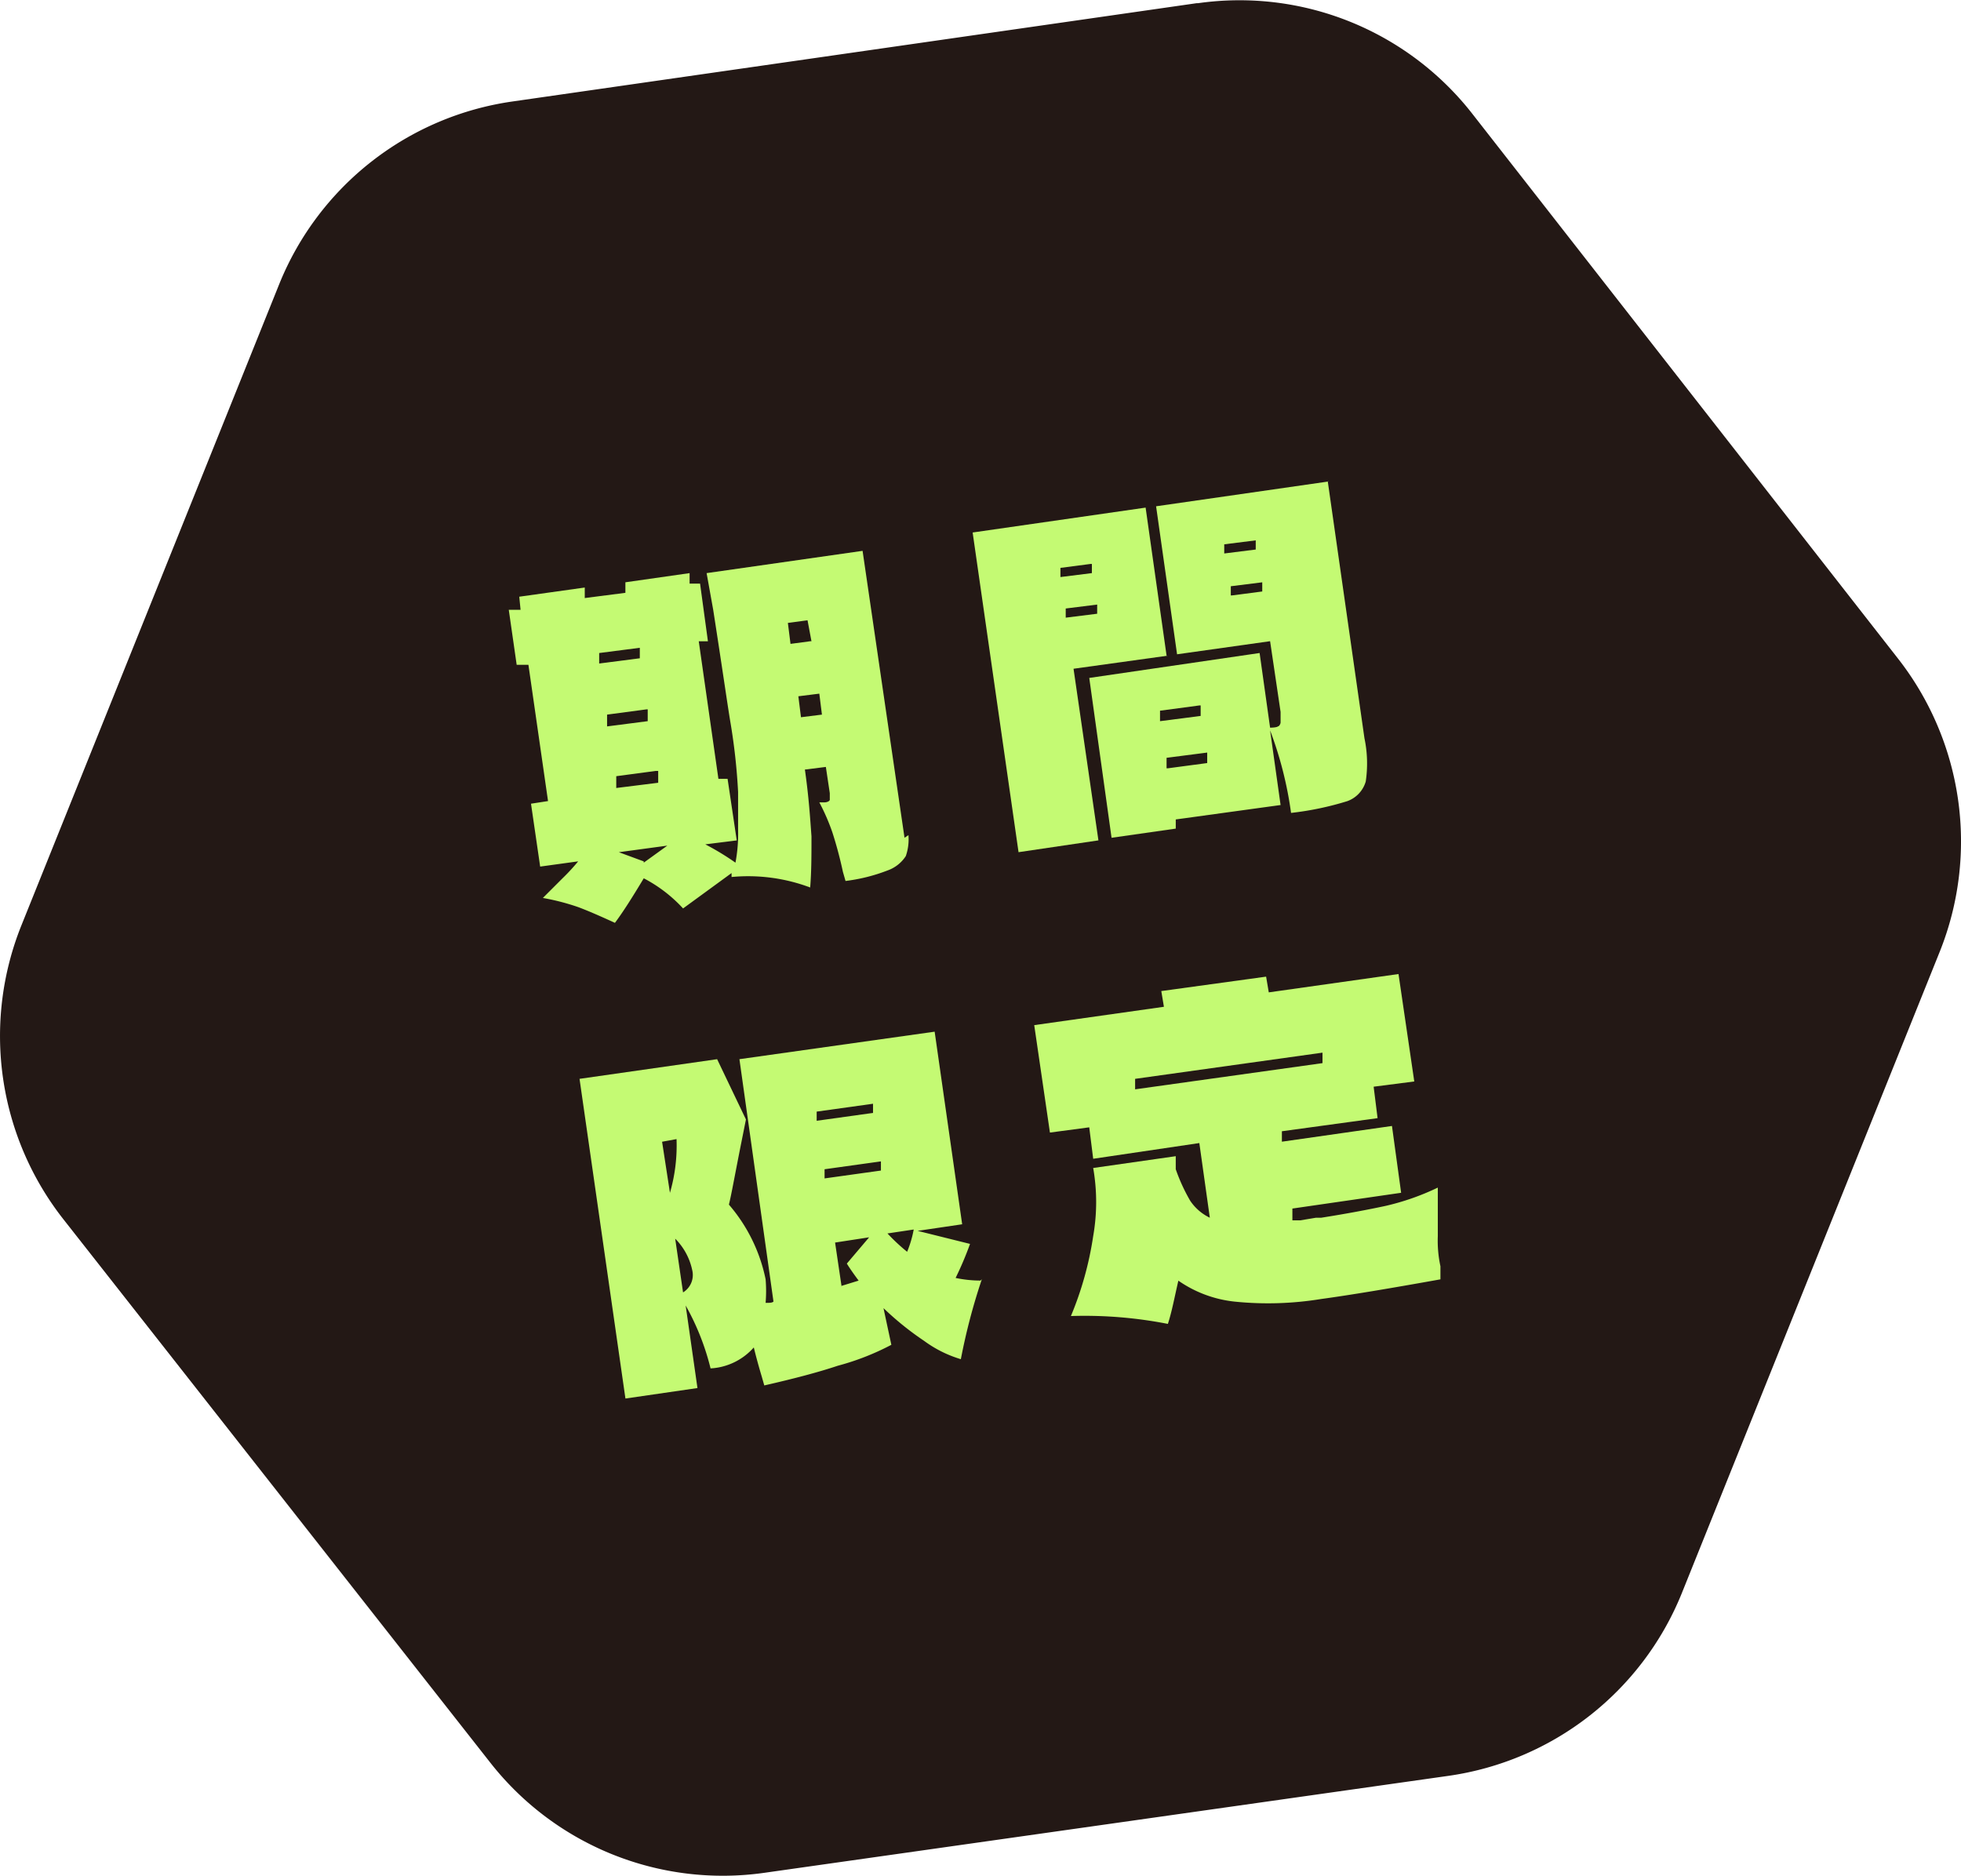 <svg xmlns="http://www.w3.org/2000/svg" width="178.581" height="170.867" viewBox="0 0 178.581 170.867">
  <g id="hd-limited" transform="translate(0.003 0.004)">
    <path id="パス_1929" data-name="パス 1929" d="M108.977.286,46.687,9.236A27.025,27.025,0,0,0,25.446,25.823L1.938,84.3a27.027,27.027,0,0,0,3.819,26.73l38.9,49.522A26.9,26.9,0,0,0,69.6,170.572l62.291-8.83a27.025,27.025,0,0,0,21.241-16.587l23.508-58.472a27.027,27.027,0,0,0-3.819-26.73L134.037,10.31A26.9,26.9,0,0,0,109.1.286Z" transform="translate(0 0)" fill="#231815"/>
    <path id="パス_1930" data-name="パス 1930" d="M40.276,30.095A4.653,4.653,0,0,1,40.037,32a3.28,3.28,0,0,1-1.671,1.313,15.924,15.924,0,0,1-3.819.955l-.239-.835a36.905,36.905,0,0,0-.955-3.58,19.039,19.039,0,0,0-1.193-2.745h.477c.239,0,.477-.119.477-.239v-.6l-.358-2.387-1.909.239h0c.358,2.506.477,4.415.6,6.086,0,1.671,0,3.222-.119,4.654a16.071,16.071,0,0,0-7.16-.955v-.358l-4.415,3.222a13.039,13.039,0,0,0-3.58-2.745c-1.074,1.79-1.909,3.1-2.625,4.057-1.313-.6-2.387-1.074-3.341-1.432a21.043,21.043,0,0,0-3.222-.835l1.79-1.79A18.353,18.353,0,0,0,10.2,32.481l-3.461.477-.835-5.728,1.551-.239L5.67,14.582H4.6L3.88,9.57H4.954L4.835,8.377,10.8,7.541V8.5l3.7-.477V7.064l5.847-.835v.955H21.3l.716,5.251h-.835l1.79,12.53h.835l.835,5.609-2.864.358A24.225,24.225,0,0,1,24.524,32.6a14.174,14.174,0,0,0,.239-2.983V26.157a55.281,55.281,0,0,0-.716-6.444c-.239-1.432-.716-4.773-1.551-10.143l-.6-3.341L36.1,4.2l3.819,26.133ZM15.813,13.985v-.955l-3.7.477v.955Zm.6,4.654-3.58.477V20.19l3.7-.477V18.639Zm.835,5.609-3.58.477V25.8l3.819-.477V24.248ZM16.171,32.6l2.148-1.551-4.415.6,2.267.835ZM31.445,12.434l-.358-1.909-1.79.239.239,1.909,1.79-.239Zm-.955,6.921,1.909-.239-.239-1.909-1.909.239Z" transform="translate(42.449 45.967)" fill="#c4fa73"/>
    <path id="パス_1931" data-name="パス 1931" d="M25.2,19.541l-8.592,1.193,2.267,15.632L11.6,37.441,7.42,8.324,23.172,6.057l1.909,13.484ZM18.16,11.188l-2.745.358v.835l2.864-.358v-.835Zm.6,4.535v-.835l-2.864.358v.835Zm21-12.052L43.1,27.059A11.205,11.205,0,0,1,43.219,31a2.7,2.7,0,0,1-1.671,1.79,27.532,27.532,0,0,1-5.131,1.074,34.344,34.344,0,0,0-1.909-7.518l.955,6.8-9.546,1.313v.835l-5.847.835L18.04,21.57,33.553,19.3l.955,6.8s.6,0,.716-.119c.119,0,.239-.239.239-.358v-.955l-.955-6.444-8.472,1.193L24.126,5.937,39.878,3.67ZM28.064,24.076l-3.58.477v.955l3.7-.477v-.955ZM25.2,29.8l3.58-.477v-.955l-3.7.477V29.8ZM30.332,9.4v.835L33.2,9.875V9.04Zm.716,4.654,2.745-.358v-.835l-2.864.358v.835Z" transform="translate(81.152 40.172)" fill="#c4fa73"/>
    <path id="パス_1932" data-name="パス 1932" d="M41.055,30.424A55.779,55.779,0,0,0,39.145,37.7,10.876,10.876,0,0,1,35.8,36.032a27.032,27.032,0,0,1-3.7-2.983l.716,3.341A23.239,23.239,0,0,1,27.928,38.3c-1.79.6-4.057,1.193-6.683,1.79l-.239-.835c-.358-1.193-.6-2.148-.716-2.625a5.662,5.662,0,0,1-3.938,1.909,22.713,22.713,0,0,0-2.267-5.728l1.074,7.518L8.6,41.283,4.42,12.166l12.53-1.79,2.625,5.489-.358,1.79c-.6,2.983-.955,5.012-1.193,5.967a15,15,0,0,1,3.341,6.8,12.909,12.909,0,0,1,0,2.148c.358,0,.6,0,.716-.119l-3.1-22.076L36.759,7.87l2.506,17.542-4.057.6L39.981,27.2a30.345,30.345,0,0,1-1.313,3.1,10.983,10.983,0,0,0,2.267.239ZM11.938,17.894l.716,4.654a15.512,15.512,0,0,0,.6-4.893l-1.313.239Zm1.909,13.723a1.858,1.858,0,0,0,.835-2.029,5.706,5.706,0,0,0-1.551-2.864Zm17.3-16.348v-.835l-5.131.716v.835ZM26.735,20.4v.835l5.131-.716v-.835Zm1.551,10.62,1.551-.477s-.716-.955-1.074-1.551L30.792,26.6l-3.1.477.6,4.057Zm4.177-4.773a17.138,17.138,0,0,0,1.79,1.671,10.08,10.08,0,0,0,.6-2.029l-2.387.358Z" transform="translate(48.353 86.091)" fill="#c4fa73"/>
    <path id="パス_1933" data-name="パス 1933" d="M34.023,29.626c2.267-.358,4.177-.716,5.847-1.074a22.664,22.664,0,0,0,4.773-1.671V31.3a10.992,10.992,0,0,0,.239,2.745v1.193c-4.654.835-8.234,1.432-10.859,1.79a30.006,30.006,0,0,1-7.876.239,10.99,10.99,0,0,1-5.131-1.909c-.358,1.551-.6,2.864-.955,3.938a39.324,39.324,0,0,0-8.83-.716A30.488,30.488,0,0,0,13.26,31.3a18,18,0,0,0,0-6.205l7.518-1.074V25.21a16.5,16.5,0,0,0,1.313,2.864,4.46,4.46,0,0,0,1.79,1.551l-.955-6.8L13.26,24.256,12.9,21.392l-3.58.477L7.89,12.084,19.7,10.413l-.239-1.432,9.546-1.313L29.25,9.1,41.064,7.43,42.5,17.215l-3.7.477.358,2.864L30.444,21.75V22.7l10.024-1.432.835,6.086L31.4,28.79v1.074h.716l1.432-.239Zm.119-14.081V14.59L17.078,16.976v.955Z" transform="translate(86.29 81.281)" fill="#c4fa73"/>
  </g>
</svg>
